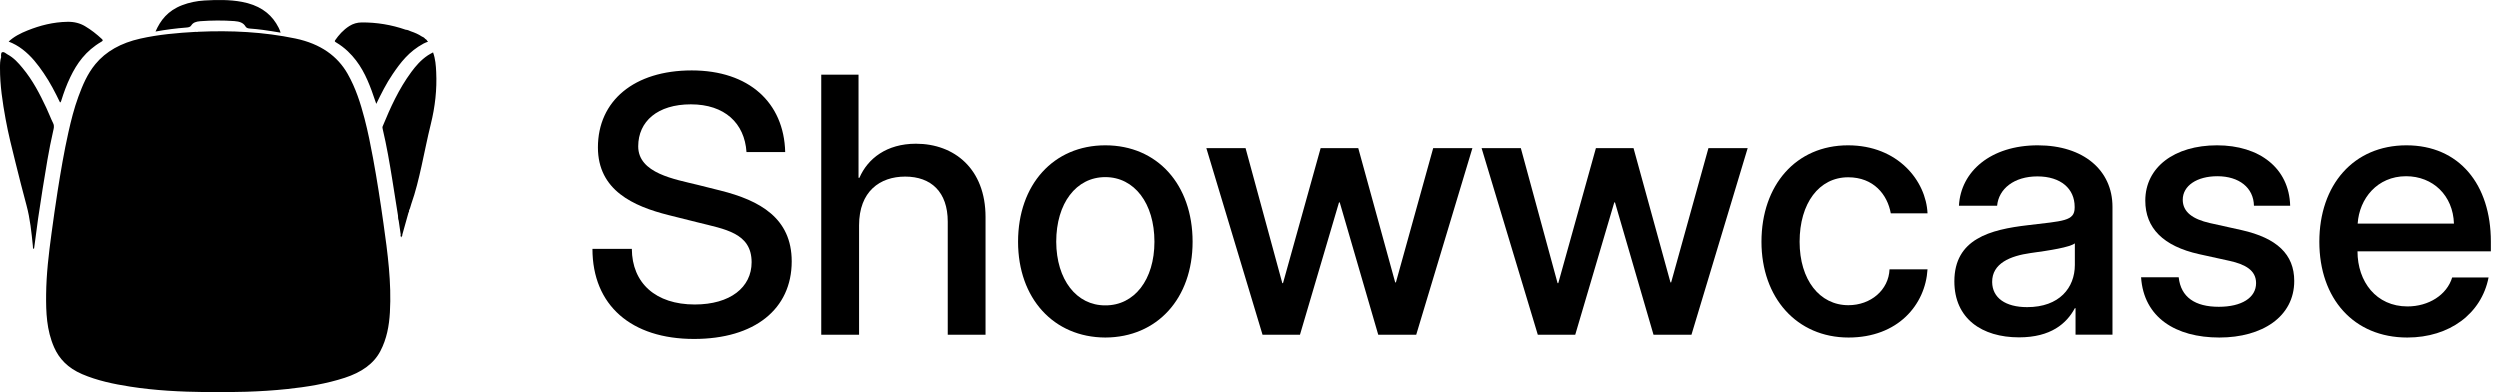 <?xml version="1.0" encoding="utf-8"?>
<svg xmlns="http://www.w3.org/2000/svg" fill="none" height="100%" overflow="visible" preserveAspectRatio="none" style="display: block;" viewBox="0 0 102 16" width="100%">
<g id="Group 43901">
<path clip-rule="evenodd" d="M6.345 1.287C6.762 1.211 7.181 1.156 7.603 1.124C7.699 1.117 7.765 1.101 7.806 1.034C7.876 0.922 7.999 0.878 8.171 0.865C8.634 0.831 9.093 0.828 9.557 0.86C9.781 0.876 9.93 0.932 10.016 1.079C10.05 1.137 10.108 1.159 10.195 1.165C10.377 1.178 10.559 1.197 10.739 1.221C10.973 1.252 11.206 1.292 11.449 1.332C11.407 1.191 11.342 1.071 11.268 0.953C10.987 0.505 10.537 0.199 9.866 0.075C9.363 -0.018 8.853 -0.009 8.342 0.02C8.023 0.039 7.718 0.102 7.433 0.211C6.84 0.439 6.548 0.828 6.345 1.287ZM0.353 1.697C0.554 1.773 0.743 1.879 0.914 2.01C1.287 2.295 1.544 2.635 1.782 2.983C2.046 3.369 2.254 3.773 2.45 4.182C2.489 4.159 2.492 4.13 2.501 4.103C2.601 3.779 2.718 3.459 2.869 3.146C3.136 2.59 3.493 2.076 4.143 1.699C4.208 1.661 4.203 1.634 4.155 1.59C3.949 1.399 3.726 1.22 3.467 1.067C3.262 0.946 3.026 0.885 2.758 0.89C2.17 0.899 1.635 1.038 1.127 1.241C0.835 1.358 0.563 1.495 0.353 1.697ZM8.092 1.296L8.031 1.305C8.022 1.303 8.013 1.298 8.004 1.299C7.233 1.341 6.469 1.409 5.727 1.575C4.932 1.753 4.319 2.098 3.892 2.616C3.553 3.029 3.368 3.485 3.198 3.944C3.022 4.424 2.899 4.913 2.79 5.403C2.613 6.194 2.479 6.989 2.353 7.784C2.263 8.365 2.179 8.946 2.101 9.528C1.989 10.354 1.89 11.18 1.882 12.011C1.875 12.741 1.898 13.467 2.208 14.171C2.412 14.633 2.762 15.012 3.351 15.265C3.962 15.527 4.63 15.669 5.315 15.775C6.328 15.933 7.358 15.985 8.392 15.997C9.503 16.009 10.613 15.99 11.715 15.873C12.523 15.788 13.316 15.658 14.066 15.414C14.748 15.192 15.245 14.845 15.516 14.331C15.784 13.82 15.876 13.287 15.908 12.748C15.978 11.53 15.816 10.32 15.645 9.112C15.52 8.224 15.384 7.338 15.22 6.453C15.12 5.913 15.013 5.373 14.873 4.837C14.71 4.215 14.517 3.599 14.182 3.01C13.774 2.294 13.089 1.788 12.048 1.57C10.755 1.301 9.431 1.236 8.092 1.296ZM16.238 8.794C16.239 8.864 16.242 8.935 16.267 9.004L16.349 9.571C16.337 9.607 16.343 9.641 16.367 9.687C16.386 9.639 16.428 9.612 16.415 9.572L16.664 8.684C16.681 8.651 16.698 8.619 16.689 8.583C16.737 8.502 16.748 8.414 16.778 8.329C16.959 7.818 17.082 7.298 17.198 6.778C17.326 6.205 17.436 5.63 17.578 5.059C17.752 4.357 17.831 3.651 17.797 2.939C17.784 2.675 17.767 2.41 17.669 2.137C17.588 2.183 17.517 2.217 17.455 2.259C17.168 2.452 16.965 2.69 16.782 2.937C16.264 3.64 15.927 4.394 15.613 5.154C15.597 5.193 15.606 5.23 15.615 5.268C15.778 5.957 15.896 6.651 16.008 7.345C16.085 7.828 16.162 8.311 16.238 8.794ZM0.05 2.321C-0.002 2.472 0 2.626 2.238e-05 2.78C-0.002 3.478 0.103 4.169 0.229 4.86C0.338 5.46 0.489 6.055 0.637 6.65C0.779 7.228 0.928 7.805 1.082 8.38C1.23 8.927 1.284 9.482 1.341 10.036C1.345 10.076 1.335 10.12 1.374 10.16C1.381 10.149 1.391 10.141 1.392 10.132C1.493 9.319 1.609 8.509 1.74 7.701C1.868 6.912 1.99 6.124 2.17 5.341C2.194 5.239 2.223 5.139 2.17 5.032C2.066 4.822 1.988 4.605 1.887 4.394C1.623 3.835 1.341 3.281 0.918 2.772C0.747 2.566 0.57 2.361 0.296 2.214C0.234 2.175 0.166 2.107 0.092 2.131C0.03 2.151 0.052 2.236 0.04 2.292C0.039 2.301 0.046 2.311 0.05 2.321ZM16.554 1.213C15.975 1.011 15.366 0.91 14.753 0.916C14.576 0.916 14.402 0.967 14.253 1.062C13.999 1.225 13.823 1.428 13.672 1.645C13.641 1.689 13.674 1.707 13.713 1.731C13.886 1.834 14.046 1.955 14.192 2.093C14.694 2.57 14.95 3.125 15.162 3.694C15.226 3.867 15.284 4.042 15.352 4.238C15.559 3.812 15.759 3.408 16.022 3.023C16.341 2.554 16.684 2.098 17.282 1.777L17.36 1.741L17.427 1.714C17.489 1.698 17.452 1.681 17.427 1.665C17.415 1.629 17.383 1.604 17.344 1.582C17.313 1.538 17.262 1.509 17.204 1.485C17.074 1.397 16.922 1.332 16.762 1.278C16.695 1.252 16.635 1.216 16.554 1.213Z" fill="black" fill-rule="evenodd" id="Vector"/>
<g id="Group 43902">
<path d="M98.218 13.771C96.034 13.771 94.629 12.185 94.629 9.864C94.629 7.543 96.027 5.929 98.182 5.929C100.337 5.929 101.627 7.529 101.627 9.857V10.253H96.186C96.186 11.493 96.95 12.502 98.225 12.502C99.09 12.502 99.833 12.034 100.049 11.32H101.534C101.245 12.798 99.941 13.771 98.218 13.771ZM96.193 9.122H100.121C100.085 7.976 99.263 7.19 98.168 7.19C96.993 7.19 96.258 8.105 96.193 9.122Z" fill="black" id="Vector_2"/>
<path d="M93.439 8.394H91.961C91.947 7.659 91.356 7.19 90.469 7.19C89.633 7.19 89.056 7.579 89.056 8.149C89.056 8.653 89.467 8.942 90.159 9.1L91.457 9.388C92.898 9.713 93.605 10.376 93.605 11.464C93.605 12.92 92.3 13.771 90.549 13.771C88.761 13.771 87.464 12.949 87.356 11.313H88.891C88.977 12.127 89.561 12.517 90.527 12.517C91.457 12.517 92.048 12.149 92.048 11.551C92.048 11.032 91.615 10.787 90.967 10.643L89.72 10.369C88.264 10.044 87.528 9.309 87.528 8.185C87.528 6.822 88.718 5.929 90.455 5.929C92.178 5.929 93.396 6.851 93.439 8.394Z" fill="black" id="Vector_3"/>
<path d="M82.376 13.764C80.862 13.764 79.738 13 79.738 11.479C79.738 9.749 81.194 9.367 82.743 9.187C84.171 9.014 84.646 9.028 84.646 8.473V8.437C84.646 7.702 84.084 7.197 83.126 7.197C82.174 7.197 81.547 7.702 81.482 8.394H79.925C79.997 6.995 81.223 5.929 83.14 5.929C85.014 5.929 86.189 6.952 86.189 8.437V13.655H84.682V12.574H84.654C84.322 13.194 83.68 13.764 82.376 13.764ZM82.707 12.531C84.026 12.531 84.654 11.738 84.654 10.808V9.929C84.445 10.088 83.644 10.217 82.844 10.325C82.023 10.441 81.273 10.743 81.28 11.508C81.287 12.156 81.828 12.531 82.707 12.531Z" fill="black" id="Vector_4"/>
<path d="M75.421 13.771C73.309 13.771 71.868 12.149 71.868 9.864C71.868 7.55 73.28 5.929 75.399 5.929C77.446 5.929 78.585 7.392 78.643 8.704H77.144C77.007 7.94 76.445 7.233 75.406 7.233C74.217 7.233 73.424 8.293 73.424 9.864C73.424 11.414 74.239 12.452 75.414 12.452C76.329 12.452 77.057 11.832 77.093 10.989H78.643C78.556 12.437 77.432 13.771 75.421 13.771Z" fill="black" id="Vector_5"/>
<path d="M62.742 13.656L60.449 6.044H62.05L63.549 11.551H63.578L65.113 6.044H66.648L68.155 11.522H68.183L69.704 6.044H71.305L69.012 13.656H67.463L65.891 8.257H65.863L64.27 13.656H62.742Z" fill="black" id="Vector_6"/>
<path d="M51.511 13.656L49.219 6.044H50.819L52.318 11.551H52.347L53.882 6.044H55.417L56.924 11.522H56.953L58.474 6.044H60.074L57.782 13.656H56.232L54.661 8.257H54.632L53.039 13.656H51.511Z" fill="black" id="Vector_7"/>
<path d="M45.097 13.771C42.986 13.764 41.537 12.171 41.537 9.864C41.537 7.529 42.986 5.929 45.097 5.929C47.217 5.929 48.658 7.529 48.658 9.864C48.658 12.171 47.217 13.764 45.097 13.771ZM45.097 12.459C46.28 12.466 47.101 11.414 47.101 9.864C47.101 8.293 46.28 7.226 45.097 7.226C43.908 7.226 43.094 8.293 43.094 9.864C43.101 11.414 43.923 12.466 45.097 12.459Z" fill="black" id="Vector_8"/>
<path d="M35.05 9.194V13.656H33.507V3.046H35.028V7.255H35.064C35.403 6.47 36.174 5.864 37.37 5.864C38.935 5.864 40.21 6.888 40.21 8.855V13.656H38.668V9.043C38.668 7.832 37.99 7.205 36.931 7.205C35.9 7.205 35.05 7.81 35.05 9.194Z" fill="black" id="Vector_9"/>
<path d="M28.316 13.829C25.758 13.829 24.172 12.459 24.172 10.153H25.779C25.786 11.551 26.752 12.423 28.345 12.423C29.794 12.423 30.666 11.724 30.666 10.7C30.666 9.497 29.57 9.353 28.46 9.072L27.278 8.776C25.844 8.416 24.395 7.767 24.395 6.015C24.395 4.112 25.873 2.873 28.223 2.873C30.558 2.873 31.985 4.185 32.036 6.203H30.457C30.378 5.028 29.57 4.257 28.187 4.257C26.831 4.257 26.039 4.949 26.039 5.972C26.039 7.075 27.538 7.313 28.468 7.543L29.39 7.774C31.005 8.178 32.302 8.899 32.302 10.664C32.302 12.611 30.789 13.829 28.316 13.829Z" fill="black" id="Vector_10"/>
</g>
</g>
</svg>